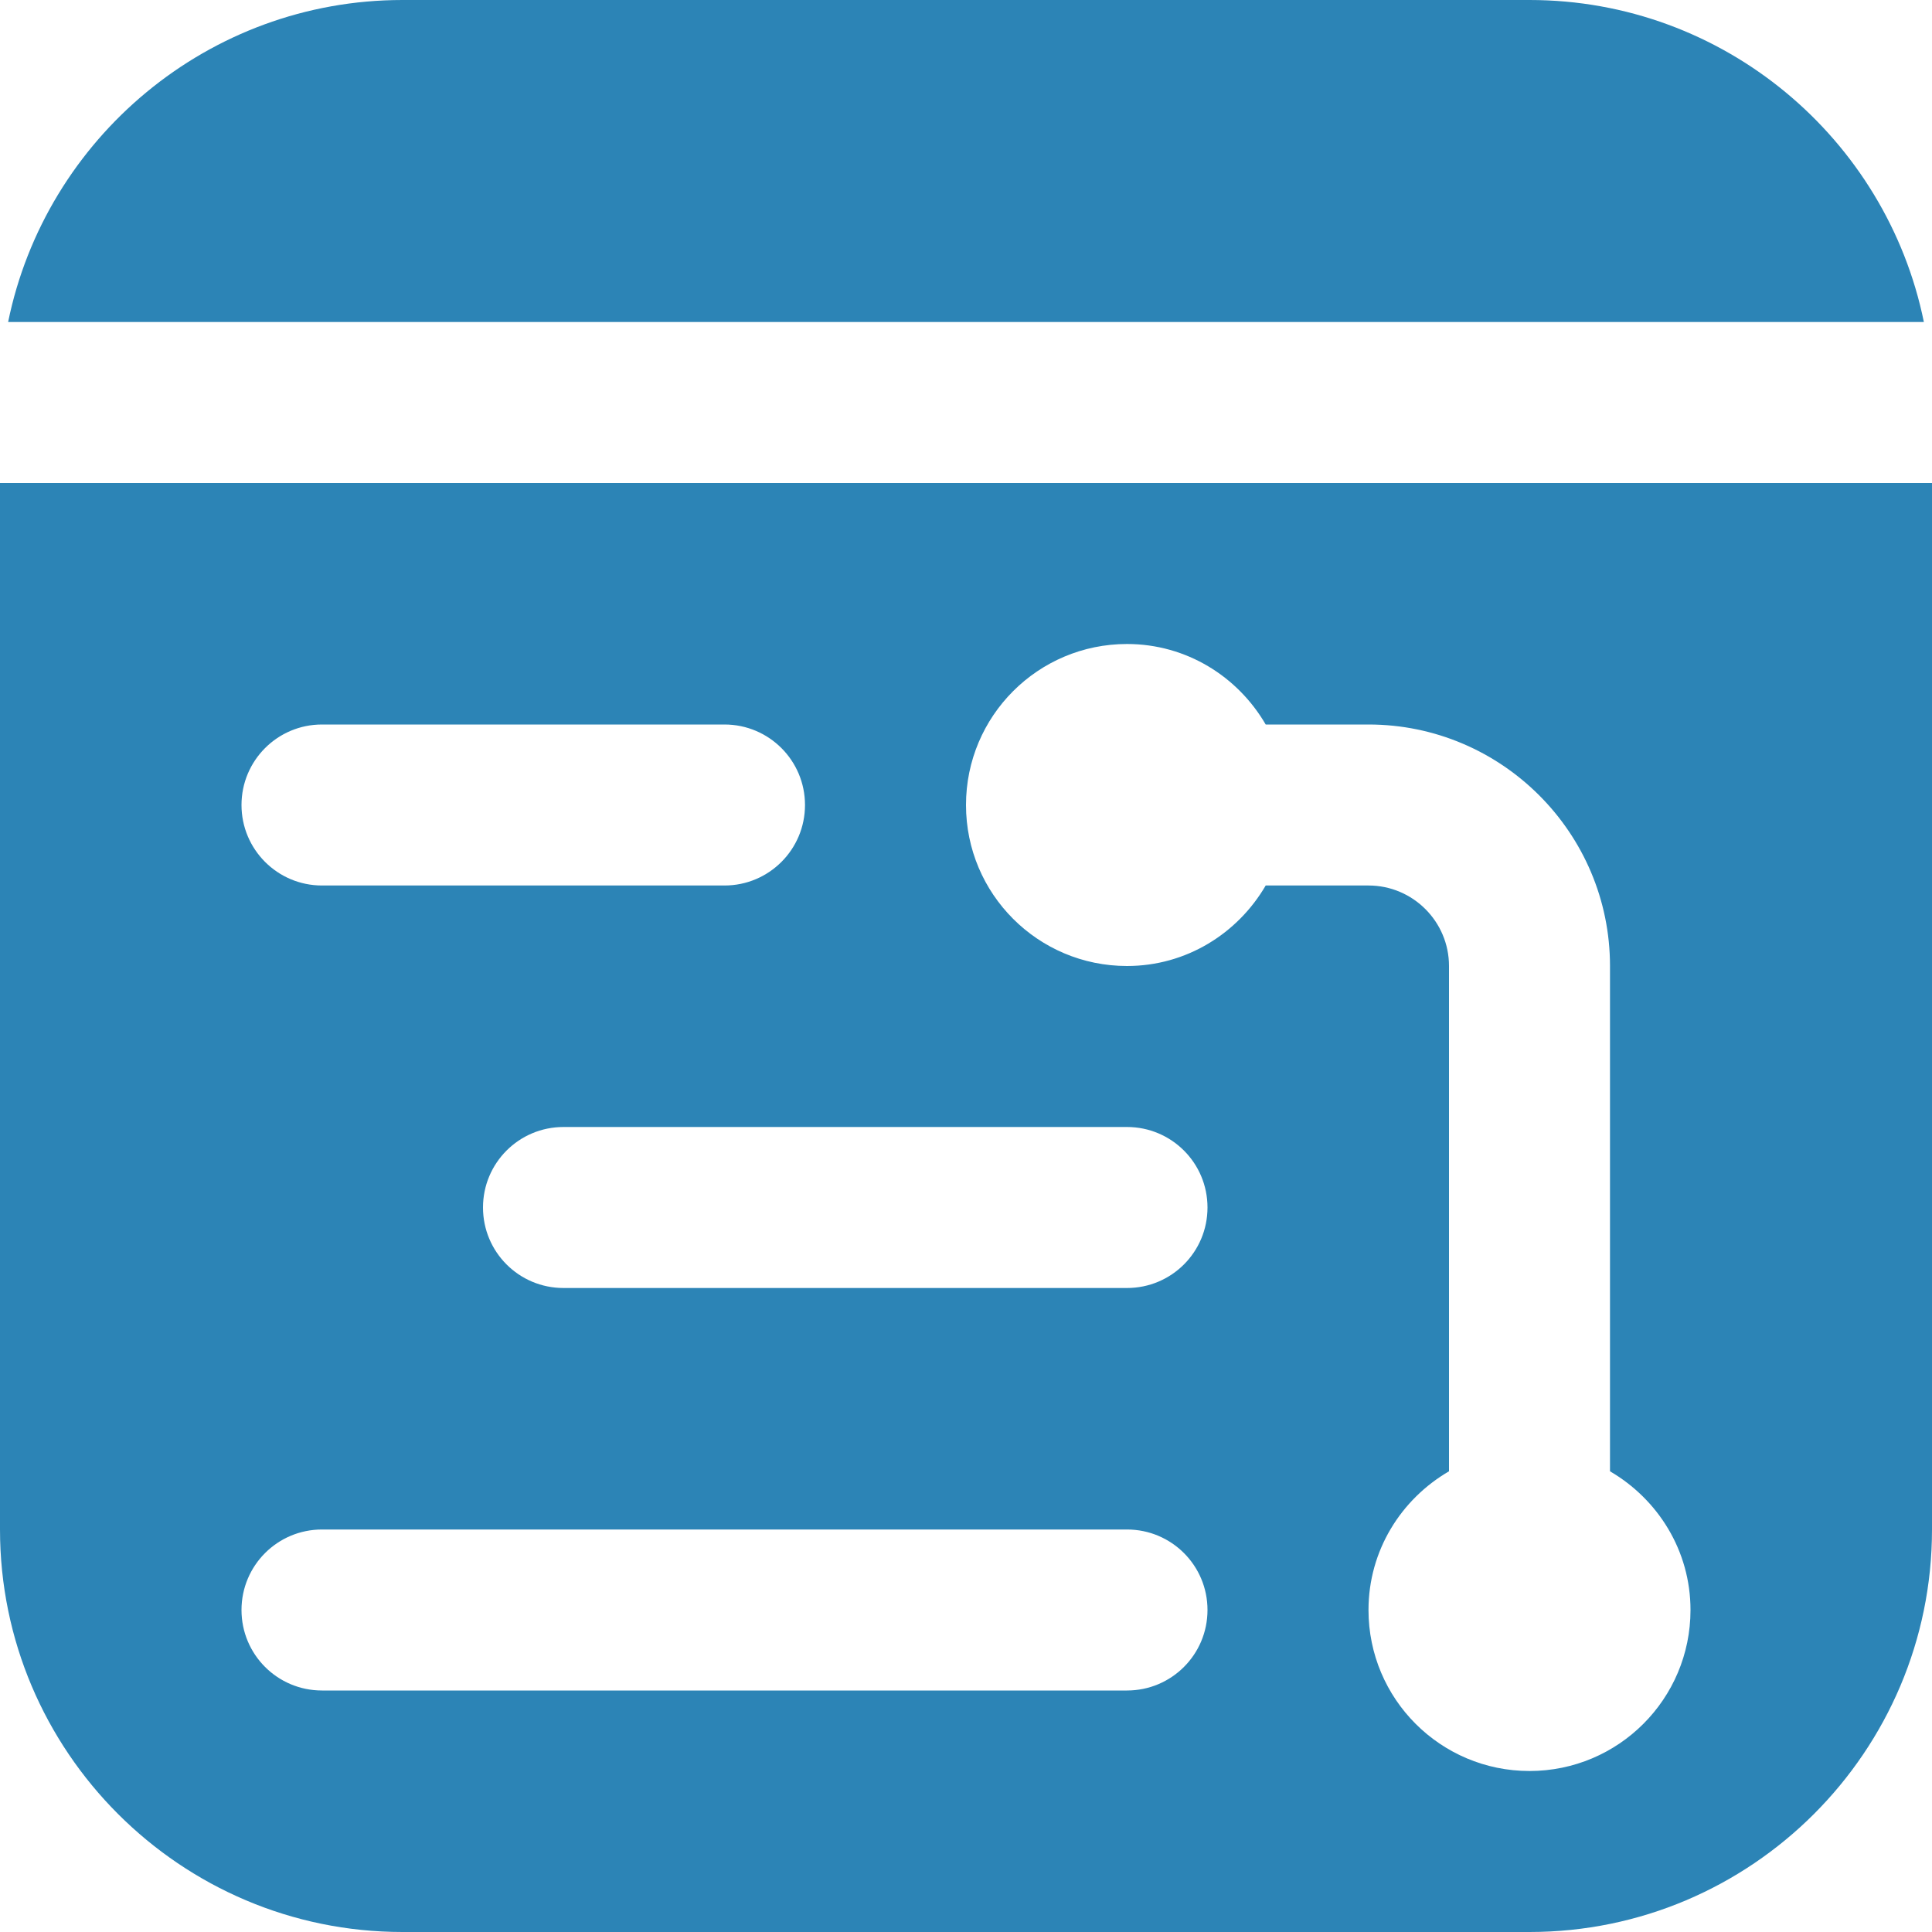 <svg width="24" height="24" viewBox="0 0 24 24" fill="none" xmlns="http://www.w3.org/2000/svg">
<g clip-path="url(#clip0_5194_277)">
<path d="M0.101 4C0.566 1.721 2.586 0 5 0H19C21.414 0 23.434 1.721 23.899 4H0.101ZM24 6V19C24 21.757 21.757 24 19 24H5C2.243 24 0 21.757 0 19V6H24ZM3 10C3 10.552 3.447 11 4 11H9C9.553 11 10 10.552 10 10C10 9.448 9.553 9 9 9H4C3.447 9 3 9.448 3 10ZM15 20C15 19.447 14.553 19 14 19H4C3.447 19 3 19.447 3 20C3 20.553 3.447 21 4 21H14C14.553 21 15 20.553 15 20ZM15 15C15 14.447 14.553 14 14 14H7C6.447 14 6 14.447 6 15C6 15.553 6.447 16 7 16H14C14.553 16 15 15.553 15 15ZM21 20C21 19.262 20.595 18.624 20 18.277V12C20 10.346 18.654 9 17 9H15.723C15.377 8.405 14.739 8 14 8C12.895 8 12 8.895 12 10C12 11.105 12.895 12 14 12C14.738 12 15.376 11.595 15.723 11H17C17.552 11 18 11.449 18 12V18.277C17.405 18.623 17 19.261 17 20C17 21.105 17.895 22 19 22C20.105 22 21 21.105 21 20Z" fill="#2C84B6"/>
</g>
<defs>
<clipPath id="clip0_5194_277">
<rect width="24" height="24" fill="white"/>
</clipPath>
</defs>
</svg>

